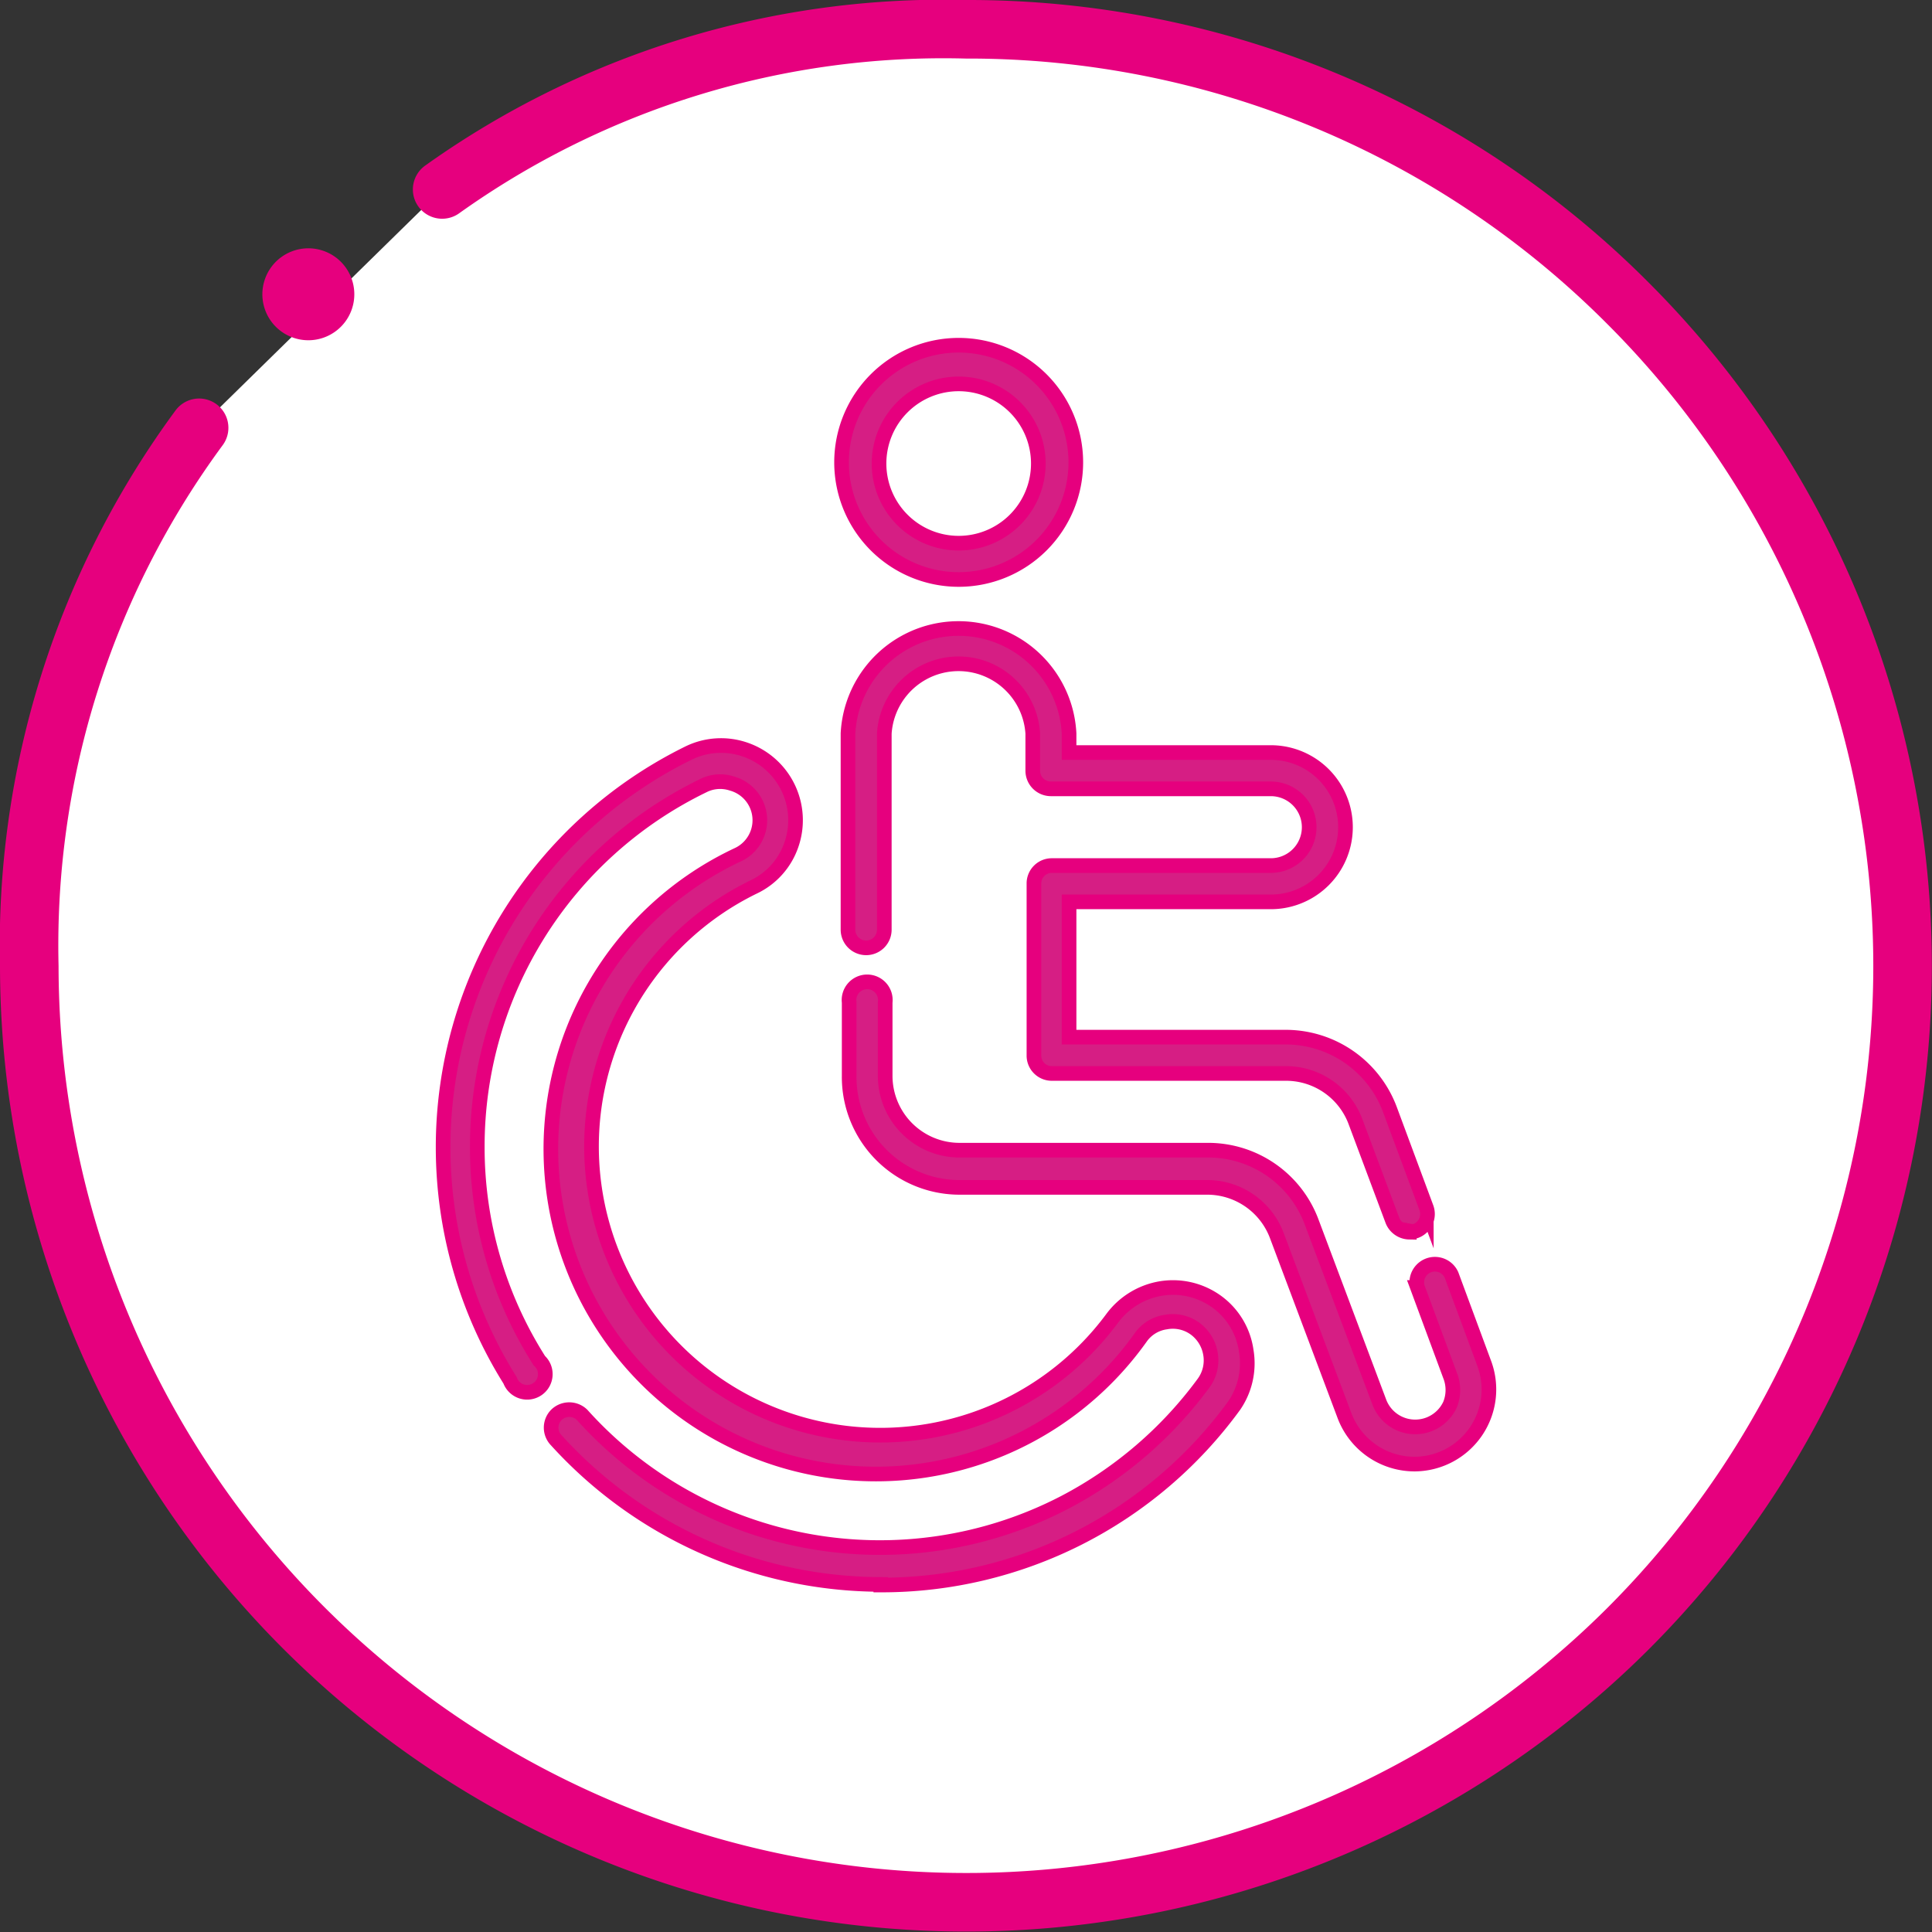 <svg xmlns="http://www.w3.org/2000/svg" viewBox="0 0 65.98 65.98"><rect x="0" y="0" width="65.98" height="65.98" fill="#333333" stroke="none"/><defs><style>.cls-1{fill:#fff;stroke-linecap:round;stroke-width:2px;}.cls-1,.cls-3{stroke:#e6007e;stroke-miterlimit:10;}.cls-2{fill:#e6007e;}.cls-3{fill:#d61e84;stroke-width:0.5px;}</style></defs><g id="Calque_2" data-name="Calque 2"><g id="Calque_1-2" data-name="Calque 1"><g id="accès_handicapé" data-name="accès handicapé"><path class="cls-1" d="M6.8,14.61A29.8,29.8,0,0,0,1,33,32,32,0,0,0,55.61,55.61a32,32,0,0,0,0-45.24h0A31.79,31.79,0,0,0,33,1a29.47,29.47,0,0,0-17.9,5.47"/><path class="cls-2" d="M10.53,11.62a1.57,1.57,0,1,0-1.11-.46A1.57,1.57,0,0,0,10.53,11.62Z"/><path class="cls-3" d="M30.08,54.11A15,15,0,0,1,19,49.19a.62.62,0,0,1,0-.87.63.63,0,0,1,.88,0,13.68,13.68,0,0,0,16.46,3,13.86,13.86,0,0,0,4.76-4.08,1.31,1.31,0,0,0,.24-1,1.34,1.34,0,0,0-.52-.86,1.29,1.29,0,0,0-1-.23,1.26,1.26,0,0,0-.86.52A11.1,11.1,0,1,1,25.22,29.18,1.3,1.3,0,0,0,25,26.76a1.28,1.28,0,0,0-1,.08,13.69,13.69,0,0,0-7.7,12.32,13.57,13.57,0,0,0,2.12,7.31.62.62,0,1,1-1,.67,15,15,0,0,1,6.09-21.42,2.52,2.52,0,0,1,1.94-.12,2.55,2.55,0,0,1,1.58,3.24,2.49,2.49,0,0,1-1.29,1.45A9.86,9.86,0,1,0,38,45a2.6,2.6,0,0,1,1.67-1,2.55,2.55,0,0,1,1.89.46,2.5,2.5,0,0,1,1,1.67A2.55,2.55,0,0,1,42.15,48a14.89,14.89,0,0,1-12.07,6.13Z"/><path class="cls-3" d="M32.74,19.79a4,4,0,1,1,4-4,4,4,0,0,1-4,4Zm0-6.68a2.72,2.72,0,1,0,2.72,2.72,2.72,2.72,0,0,0-2.72-2.72Z"/><path class="cls-3" d="M48.13,42.08a.63.63,0,0,1-.58-.41L46.3,38.33a2.53,2.53,0,0,0-2.37-1.67h-8a.61.61,0,0,1-.62-.62V30.18a.61.61,0,0,1,.62-.62H43.4a1.31,1.31,0,1,0,0-2.62H35.89a.62.62,0,0,1-.62-.62V25.05a2.54,2.54,0,0,0-5.07,0v6.7a.62.62,0,0,1-.62.62.62.62,0,0,1-.62-.62v-6.7a3.78,3.78,0,0,1,7.55,0v.65H43.4a2.55,2.55,0,1,1,0,5.1H36.51v4.62h7.42a3.8,3.8,0,0,1,3.54,2.48l1.24,3.34a.62.62,0,0,1-.36.8.57.57,0,0,1-.22,0Z"/><path class="cls-3" d="M48.3,50a2.56,2.56,0,0,1-2.39-1.67l-2.3-6.12a2.54,2.54,0,0,0-2.38-1.66H32.74A3.77,3.77,0,0,1,29,36.75V34.23a.62.62,0,1,1,1.23,0v2.52a2.54,2.54,0,0,0,2.54,2.53h8.49a3.77,3.77,0,0,1,3.54,2.47l2.3,6.12a1.31,1.31,0,0,0,2.42.1,1.33,1.33,0,0,0,0-1l-1.11-3a.62.62,0,0,1,1.16-.43l1.11,3A2.55,2.55,0,0,1,48.3,50Z"/></g></g></g></svg>